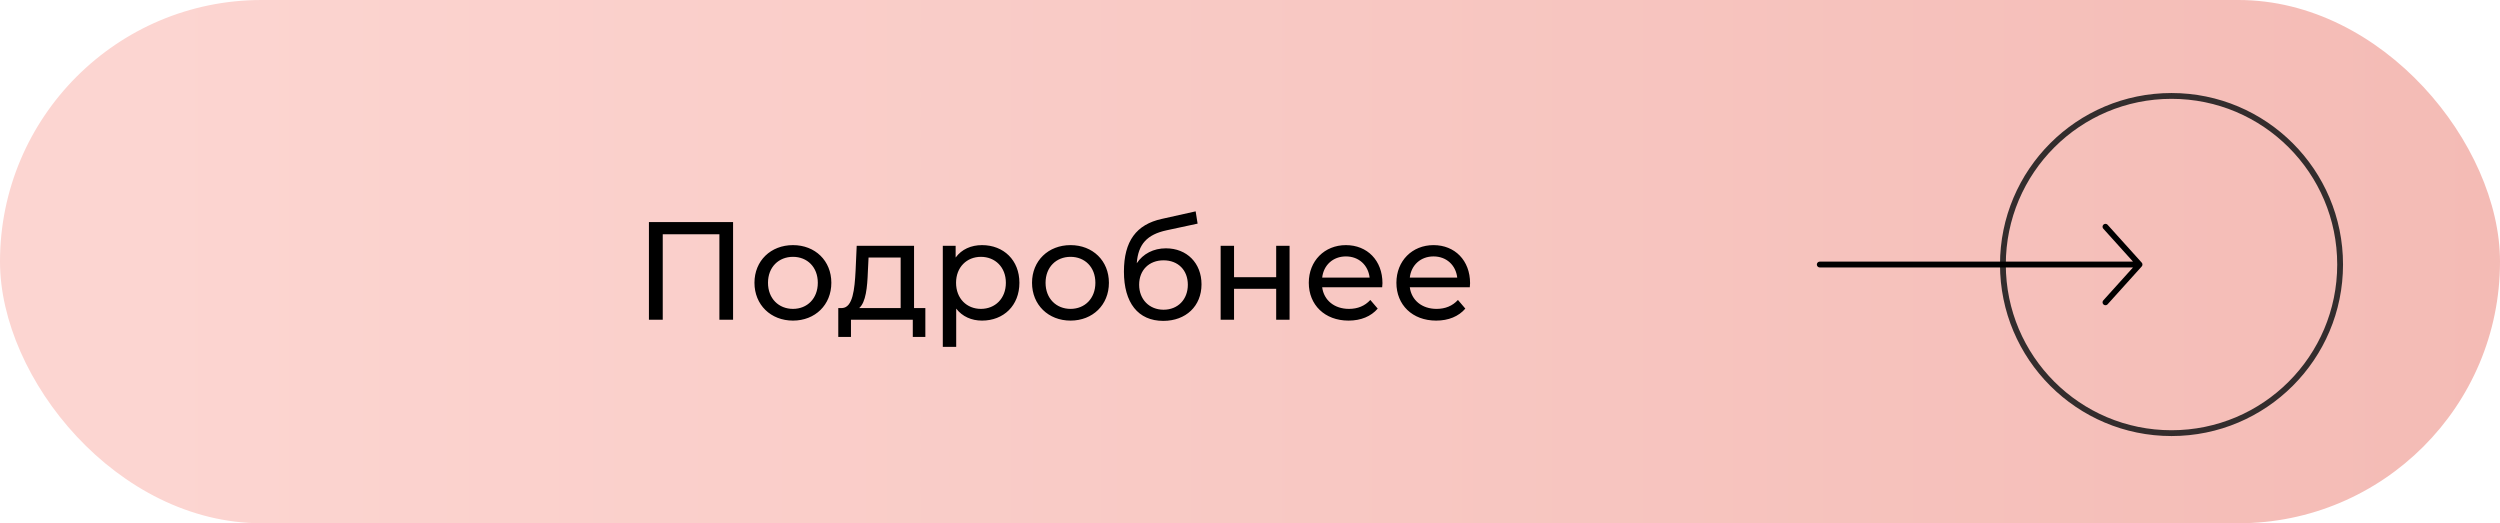 <?xml version="1.0" encoding="UTF-8"?> <svg xmlns="http://www.w3.org/2000/svg" width="430" height="90" viewBox="0 0 430 90" fill="none"> <rect width="430" height="90" rx="45" fill="url(#paint0_linear_301_6)"></rect> <circle cx="373.5" cy="45.5" r="29" stroke="#332D2D"></circle> <path d="M313 45.5H368M368 45.5L362.139 39M368 45.5L362.139 52" stroke="black" stroke-linecap="round"></path> <path d="M111.616 38.2H126.088V55H123.736V40.288H113.992V55H111.616V38.2ZM136.391 55.144C132.575 55.144 129.767 52.432 129.767 48.64C129.767 44.848 132.575 42.16 136.391 42.16C140.207 42.16 142.991 44.848 142.991 48.64C142.991 52.432 140.207 55.144 136.391 55.144ZM136.391 53.128C138.839 53.128 140.663 51.352 140.663 48.64C140.663 45.928 138.839 44.176 136.391 44.176C133.943 44.176 132.095 45.928 132.095 48.64C132.095 51.352 133.943 53.128 136.391 53.128ZM157.216 52.984H159.16V57.952H157V55H146.368V57.952H144.184V52.984H144.856C146.68 52.888 146.992 49.792 147.16 46.576L147.352 42.28H157.216V52.984ZM149.272 46.744C149.176 49.384 148.936 51.976 147.784 52.984H154.912V44.296H149.392L149.272 46.744ZM168.906 42.16C172.626 42.16 175.338 44.752 175.338 48.64C175.338 52.552 172.626 55.144 168.906 55.144C167.106 55.144 165.522 54.448 164.466 53.08V59.656H162.162V42.28H164.37V44.296C165.402 42.88 167.034 42.16 168.906 42.16ZM168.714 53.128C171.162 53.128 173.01 51.352 173.01 48.64C173.01 45.952 171.162 44.176 168.714 44.176C166.29 44.176 164.442 45.952 164.442 48.64C164.442 51.352 166.29 53.128 168.714 53.128ZM184.133 55.144C180.317 55.144 177.509 52.432 177.509 48.64C177.509 44.848 180.317 42.16 184.133 42.16C187.949 42.16 190.733 44.848 190.733 48.64C190.733 52.432 187.949 55.144 184.133 55.144ZM184.133 53.128C186.581 53.128 188.405 51.352 188.405 48.64C188.405 45.928 186.581 44.176 184.133 44.176C181.685 44.176 179.837 45.928 179.837 48.64C179.837 51.352 181.685 53.128 184.133 53.128ZM200.54 42.712C204.14 42.712 206.66 45.256 206.66 48.904C206.66 52.648 203.972 55.192 200.084 55.192C195.74 55.192 193.316 52.072 193.316 46.72C193.316 41.464 195.452 38.608 199.844 37.648L205.652 36.352L205.988 38.464L200.636 39.616C197.324 40.336 195.764 41.968 195.524 45.28C196.604 43.648 198.404 42.712 200.54 42.712ZM200.132 53.272C202.604 53.272 204.308 51.496 204.308 48.976C204.308 46.456 202.628 44.776 200.132 44.776C197.636 44.776 195.932 46.456 195.932 48.976C195.932 51.496 197.684 53.272 200.132 53.272ZM209.951 55V42.28H212.255V47.68H219.503V42.28H221.807V55H219.503V49.672H212.255V55H209.951ZM237.783 48.712C237.783 48.904 237.759 49.192 237.735 49.408H227.415C227.703 51.64 229.503 53.128 232.023 53.128C233.511 53.128 234.759 52.624 235.695 51.592L236.967 53.08C235.815 54.424 234.063 55.144 231.951 55.144C227.847 55.144 225.111 52.432 225.111 48.64C225.111 44.872 227.823 42.16 231.495 42.16C235.167 42.16 237.783 44.8 237.783 48.712ZM231.495 44.104C229.287 44.104 227.655 45.592 227.415 47.752H235.575C235.335 45.616 233.727 44.104 231.495 44.104ZM252.853 48.712C252.853 48.904 252.829 49.192 252.805 49.408H242.485C242.773 51.64 244.573 53.128 247.093 53.128C248.581 53.128 249.829 52.624 250.765 51.592L252.037 53.08C250.885 54.424 249.133 55.144 247.021 55.144C242.917 55.144 240.181 52.432 240.181 48.64C240.181 44.872 242.893 42.16 246.565 42.16C250.237 42.16 252.853 44.8 252.853 48.712ZM246.565 44.104C244.357 44.104 242.725 45.592 242.485 47.752H250.645C250.405 45.616 248.797 44.104 246.565 44.104Z" fill="black"></path> <defs> <linearGradient id="paint0_linear_301_6" x1="26.368" y1="44.516" x2="430" y2="44.516" gradientUnits="userSpaceOnUse"> <stop stop-color="#FCD5D1"></stop> <stop offset="1" stop-color="#F4BBB5"></stop> </linearGradient> </defs> </svg> 